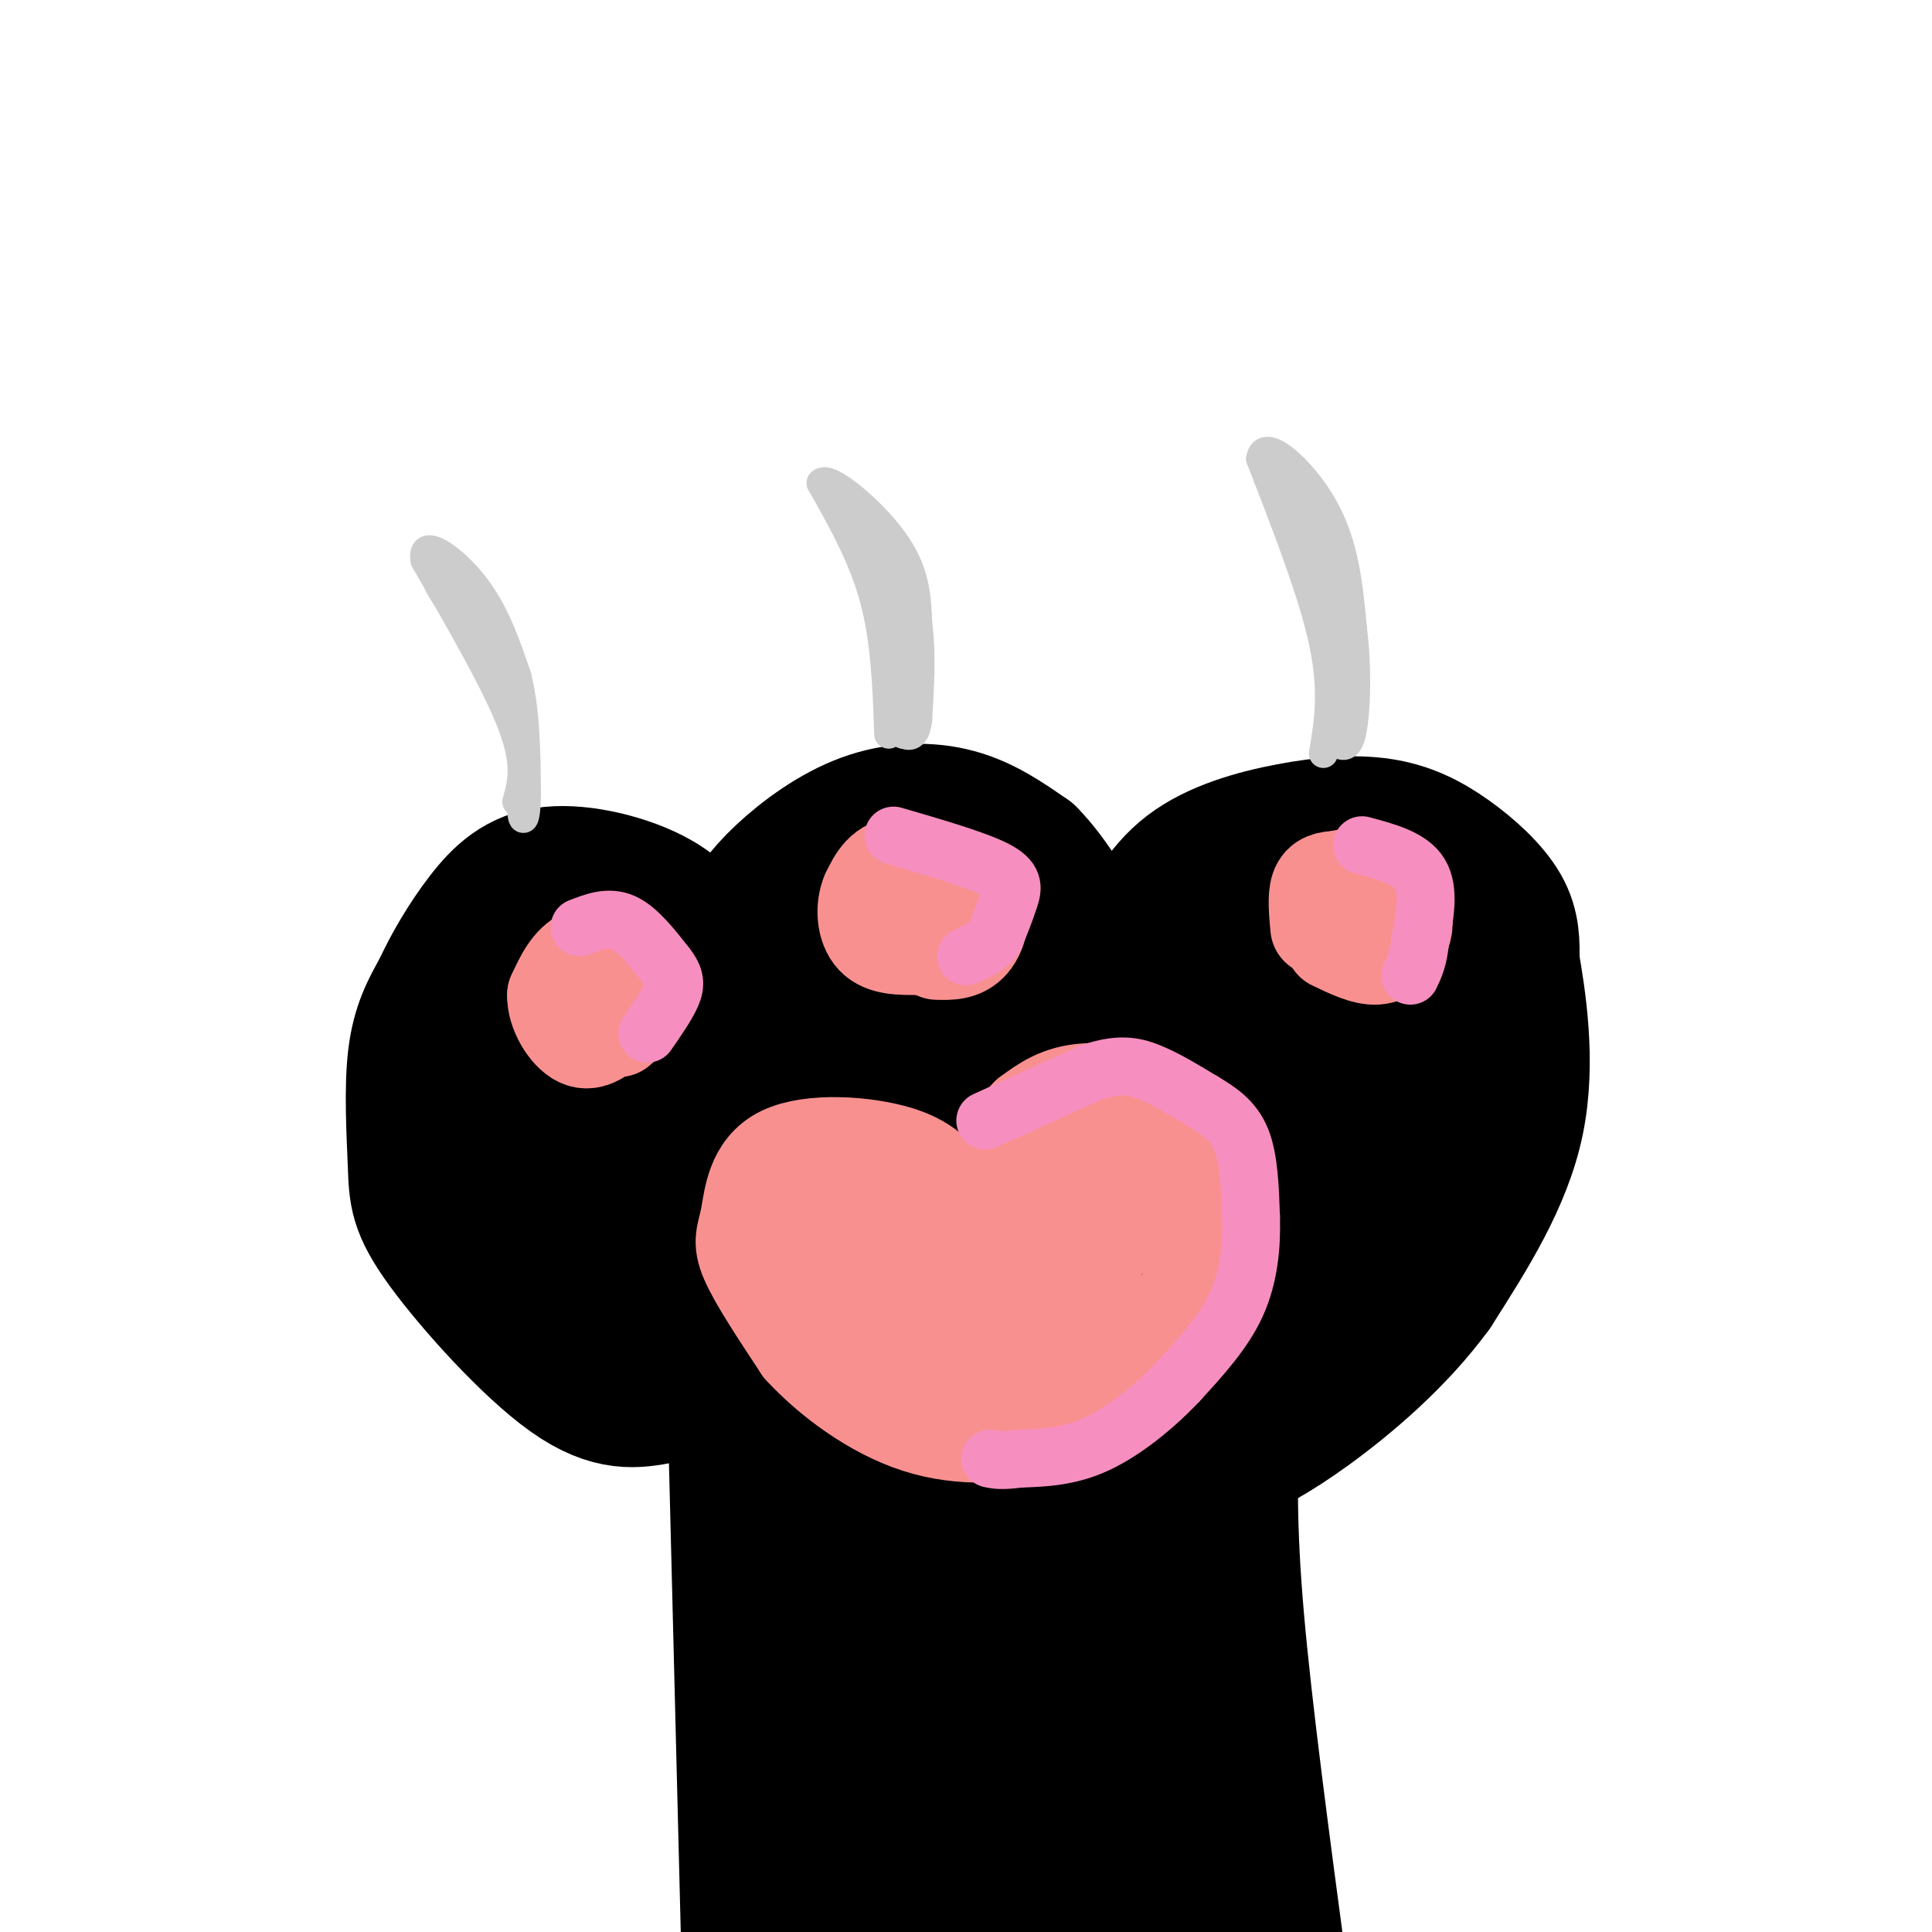 <svg viewBox='0 0 400 400' version='1.1' xmlns='http://www.w3.org/2000/svg' xmlns:xlink='http://www.w3.org/1999/xlink'><g fill='none' stroke='#000000' stroke-width='28' stroke-linecap='round' stroke-linejoin='round'><path d='M137,289c-5.260,1.005 -10.520,2.010 -19,-4c-8.480,-6.010 -20.180,-19.033 -26,-27c-5.820,-7.967 -5.759,-10.876 -6,-17c-0.241,-6.124 -0.783,-15.464 0,-22c0.783,-6.536 2.892,-10.268 5,-14'/><path d='M91,205c2.279,-4.976 5.477,-10.416 9,-15c3.523,-4.584 7.372,-8.311 14,-9c6.628,-0.689 16.037,1.660 22,5c5.963,3.340 8.482,7.670 11,12'/><path d='M147,198c2.000,2.500 1.500,2.750 1,3'/><path d='M152,203c0.327,-3.716 0.654,-7.432 2,-11c1.346,-3.568 3.711,-6.987 8,-11c4.289,-4.013 10.501,-8.619 17,-11c6.499,-2.381 13.285,-2.537 19,-1c5.715,1.537 10.357,4.769 15,8'/><path d='M213,177c4.833,4.833 9.417,12.917 14,21'/><path d='M234,197c3.179,-6.339 6.358,-12.679 12,-17c5.642,-4.321 13.747,-6.625 21,-8c7.253,-1.375 13.656,-1.822 19,-1c5.344,0.822 9.631,2.914 14,6c4.369,3.086 8.820,7.168 11,11c2.180,3.832 2.090,7.416 2,11'/><path d='M313,199c1.289,7.489 3.511,20.711 1,33c-2.511,12.289 -9.756,23.644 -17,35'/><path d='M297,267c-7.667,10.556 -18.333,19.444 -26,25c-7.667,5.556 -12.333,7.778 -17,10'/><path d='M152,283c0.000,0.000 3.000,119.000 3,119'/><path d='M255,294c-0.333,10.917 -0.667,21.833 1,41c1.667,19.167 5.333,46.583 9,74'/><path d='M277,189c-6.189,-0.548 -12.377,-1.095 -16,-1c-3.623,0.095 -4.680,0.833 -9,7c-4.320,6.167 -11.901,17.762 -15,27c-3.099,9.238 -1.714,16.120 -1,20c0.714,3.880 0.757,4.760 3,7c2.243,2.240 6.688,5.841 10,7c3.312,1.159 5.493,-0.125 8,0c2.507,0.125 5.339,1.660 10,-1c4.661,-2.660 11.150,-9.514 15,-14c3.850,-4.486 5.059,-6.603 6,-15c0.941,-8.397 1.613,-23.075 0,-33c-1.613,-9.925 -5.509,-15.099 -7,-18c-1.491,-2.901 -0.575,-3.530 -5,1c-4.425,4.530 -14.191,14.220 -21,26c-6.809,11.780 -10.660,25.652 -11,33c-0.340,7.348 2.830,8.174 6,9'/><path d='M250,244c3.414,1.683 8.948,1.389 13,0c4.052,-1.389 6.623,-3.873 9,-7c2.377,-3.127 4.561,-6.898 6,-13c1.439,-6.102 2.134,-14.534 2,-23c-0.134,-8.466 -1.096,-16.967 -5,-16c-3.904,0.967 -10.751,11.401 -17,23c-6.249,11.599 -11.899,24.363 -13,36c-1.101,11.637 2.347,22.146 7,24c4.653,1.854 10.510,-4.947 14,-11c3.490,-6.053 4.612,-11.357 2,-9c-2.612,2.357 -8.958,12.374 -12,22c-3.042,9.626 -2.781,18.861 -2,23c0.781,4.139 2.080,3.183 4,0c1.920,-3.183 4.460,-8.591 7,-14'/><path d='M265,279c1.506,-5.421 1.772,-11.974 0,-14c-1.772,-2.026 -5.581,0.473 -8,2c-2.419,1.527 -3.449,2.080 -1,3c2.449,0.920 8.378,2.205 15,-4c6.622,-6.205 13.937,-19.901 14,-21c0.063,-1.099 -7.125,10.400 -17,15c-9.875,4.600 -22.438,2.300 -35,0'/><path d='M233,260c-5.013,-6.140 -0.045,-21.491 -1,-34c-0.955,-12.509 -7.833,-22.178 -17,-29c-9.167,-6.822 -20.622,-10.798 -28,-10c-7.378,0.798 -10.679,6.371 -13,11c-2.321,4.629 -3.660,8.315 -5,12'/><path d='M169,210c-1.716,6.074 -3.505,15.258 -4,20c-0.495,4.742 0.304,5.042 5,6c4.696,0.958 13.288,2.575 21,2c7.712,-0.575 14.545,-3.343 18,-7c3.455,-3.657 3.533,-8.203 4,-12c0.467,-3.797 1.324,-6.846 -2,-9c-3.324,-2.154 -10.830,-3.415 -16,-3c-5.170,0.415 -8.004,2.504 -10,8c-1.996,5.496 -3.154,14.397 -2,20c1.154,5.603 4.619,7.907 9,9c4.381,1.093 9.680,0.973 13,0c3.320,-0.973 4.663,-2.800 7,-6c2.337,-3.200 5.668,-7.771 7,-11c1.332,-3.229 0.666,-5.114 0,-7'/><path d='M219,220c-0.448,-1.901 -1.569,-3.152 -5,-1c-3.431,2.152 -9.174,7.708 -12,17c-2.826,9.292 -2.735,22.321 -4,29c-1.265,6.679 -3.885,7.010 6,10c9.885,2.990 32.276,8.640 42,10c9.724,1.360 6.782,-1.571 6,-6c-0.782,-4.429 0.596,-10.355 0,-14c-0.596,-3.645 -3.165,-5.009 -8,-6c-4.835,-0.991 -11.937,-1.610 -18,1c-6.063,2.610 -11.087,8.447 -14,14c-2.913,5.553 -3.716,10.821 -4,15c-0.284,4.179 -0.048,7.270 3,8c3.048,0.730 8.909,-0.900 13,-6c4.091,-5.100 6.413,-13.668 7,-18c0.587,-4.332 -0.561,-4.426 -2,-6c-1.439,-1.574 -3.169,-4.628 -6,-6c-2.831,-1.372 -6.762,-1.062 -12,-1c-5.238,0.062 -11.782,-0.125 -16,1c-4.218,1.125 -6.109,3.563 -8,6'/><path d='M187,267c-2.687,3.107 -5.406,7.876 -5,11c0.406,3.124 3.935,4.603 6,3c2.065,-1.603 2.666,-6.287 4,-12c1.334,-5.713 3.401,-12.455 -3,-14c-6.401,-1.545 -21.269,2.105 -27,5c-5.731,2.895 -2.324,5.034 -1,7c1.324,1.966 0.567,3.760 3,3c2.433,-0.760 8.057,-4.075 11,-8c2.943,-3.925 3.206,-8.459 3,-11c-0.206,-2.541 -0.881,-3.087 -4,-3c-3.119,0.087 -8.681,0.807 -14,4c-5.319,3.193 -10.393,8.860 -13,13c-2.607,4.140 -2.745,6.754 -2,7c0.745,0.246 2.372,-1.877 4,-4'/><path d='M149,268c1.797,-4.435 4.288,-13.524 2,-14c-2.288,-0.476 -9.356,7.659 -17,10c-7.644,2.341 -15.863,-1.113 -20,-2c-4.137,-0.887 -4.191,0.793 -5,-7c-0.809,-7.793 -2.372,-25.060 -3,-34c-0.628,-8.940 -0.322,-9.554 1,-11c1.322,-1.446 3.661,-3.723 6,-6'/><path d='M113,204c3.736,-2.800 10.075,-6.799 17,-6c6.925,0.799 14.435,6.396 17,13c2.565,6.604 0.185,14.214 -3,20c-3.185,5.786 -7.174,9.749 -10,10c-2.826,0.251 -4.489,-3.211 -5,-2c-0.511,1.211 0.132,7.095 3,9c2.868,1.905 7.962,-0.170 12,-4c4.038,-3.830 7.019,-9.415 10,-15'/><path d='M154,229c1.618,-3.458 0.661,-4.605 0,-6c-0.661,-1.395 -1.028,-3.040 -5,-4c-3.972,-0.960 -11.550,-1.234 -16,0c-4.450,1.234 -5.773,3.976 -7,9c-1.227,5.024 -2.357,12.331 -1,11c1.357,-1.331 5.201,-11.302 7,-12c1.799,-0.698 1.554,7.875 5,15c3.446,7.125 10.581,12.803 15,16c4.419,3.197 6.120,3.913 10,4c3.880,0.087 9.940,-0.457 16,-1'/><path d='M178,261c2.133,21.889 -0.533,77.111 -1,106c-0.467,28.889 1.267,31.444 3,34'/><path d='M180,396c-0.190,-10.333 -0.381,-20.667 2,-53c2.381,-32.333 7.333,-86.667 10,-71c2.667,15.667 3.048,101.333 5,126c1.952,24.667 5.476,-11.667 9,-48'/><path d='M206,350c2.156,-23.556 3.044,-58.444 4,-52c0.956,6.444 1.978,54.222 3,102'/><path d='M216,396c-0.289,-14.111 -0.578,-28.222 2,-58c2.578,-29.778 8.022,-75.222 11,-66c2.978,9.222 3.489,73.111 4,137'/><path d='M240,391c0.644,-23.533 1.289,-47.067 1,-54c-0.289,-6.933 -1.511,2.733 1,14c2.511,11.267 8.756,24.133 15,37'/><path d='M257,388c2.500,6.167 1.250,3.083 0,0'/></g>
<g fill='none' stroke='#F99090' stroke-width='20' stroke-linecap='round' stroke-linejoin='round'><path d='M197,248c-2.126,-3.453 -4.252,-6.906 -11,-9c-6.748,-2.094 -18.118,-2.829 -24,0c-5.882,2.829 -6.276,9.223 -7,13c-0.724,3.777 -1.778,4.936 0,9c1.778,4.064 6.389,11.032 11,18'/><path d='M166,279c5.785,6.293 14.746,13.027 24,16c9.254,2.973 18.799,2.185 26,0c7.201,-2.185 12.057,-5.767 17,-11c4.943,-5.233 9.971,-12.116 15,-19'/><path d='M248,265c3.447,-6.429 4.563,-13.002 4,-19c-0.563,-5.998 -2.805,-11.423 -8,-15c-5.195,-3.577 -13.341,-5.308 -19,-5c-5.659,0.308 -8.829,2.654 -12,5'/><path d='M213,231c-3.333,3.333 -5.667,9.167 -8,15'/><path d='M235,241c-4.281,1.582 -8.562,3.163 -12,7c-3.438,3.837 -6.032,9.929 -7,13c-0.968,3.071 -0.311,3.122 4,1c4.311,-2.122 12.276,-6.418 14,-10c1.724,-3.582 -2.793,-6.452 -5,-7c-2.207,-0.548 -2.103,1.226 -2,3'/><path d='M227,248c0.097,3.820 1.338,11.869 -2,18c-3.338,6.131 -11.256,10.344 -18,12c-6.744,1.656 -12.316,0.753 -16,-2c-3.684,-2.753 -5.481,-7.358 -5,-11c0.481,-3.642 3.241,-6.321 6,-9'/><path d='M192,256c1.008,-2.134 0.527,-2.969 -1,-4c-1.527,-1.031 -4.102,-2.259 -8,-3c-3.898,-0.741 -9.120,-0.997 -11,0c-1.880,0.997 -0.418,3.245 -1,4c-0.582,0.755 -3.208,0.017 0,4c3.208,3.983 12.248,12.688 18,16c5.752,3.312 8.215,1.232 11,-2c2.785,-3.232 5.893,-7.616 9,-12'/><path d='M209,259c0.107,-3.905 -4.125,-7.667 -7,-9c-2.875,-1.333 -4.393,-0.238 -6,2c-1.607,2.238 -3.304,5.619 -5,9'/><path d='M128,213c2.613,-2.244 5.226,-4.488 6,-7c0.774,-2.512 -0.292,-5.292 -3,-7c-2.708,-1.708 -7.060,-2.345 -10,-1c-2.940,1.345 -4.470,4.673 -6,8'/><path d='M115,206c-0.133,3.378 2.533,7.822 5,9c2.467,1.178 4.733,-0.911 7,-3'/><path d='M194,197c2.583,0.071 5.167,0.143 7,-2c1.833,-2.143 2.917,-6.500 0,-10c-2.917,-3.500 -9.833,-6.143 -14,-6c-4.167,0.143 -5.583,3.071 -7,6'/><path d='M180,185c-1.267,2.844 -0.933,6.956 1,9c1.933,2.044 5.467,2.022 9,2'/><path d='M276,195c3.274,1.587 6.549,3.174 9,3c2.451,-0.174 4.080,-2.108 5,-4c0.920,-1.892 1.132,-3.740 0,-6c-1.132,-2.260 -3.609,-4.931 -6,-6c-2.391,-1.069 -4.695,-0.534 -7,0'/><path d='M277,182c-1.978,0.089 -3.422,0.311 -4,2c-0.578,1.689 -0.289,4.844 0,8'/></g>
<g fill='none' stroke='#F68FBF' stroke-width='12' stroke-linecap='round' stroke-linejoin='round'><path d='M204,232c0.000,0.000 22.000,-10.000 22,-10'/><path d='M226,222c5.600,-1.822 8.600,-1.378 12,0c3.400,1.378 7.200,3.689 11,6'/><path d='M249,228c3.400,2.000 6.400,4.000 8,8c1.600,4.000 1.800,10.000 2,16'/><path d='M259,252c0.178,5.778 -0.378,12.222 -3,18c-2.622,5.778 -7.311,10.889 -12,16'/><path d='M244,286c-4.933,5.244 -11.267,10.356 -17,13c-5.733,2.644 -10.867,2.822 -16,3'/><path d='M211,302c-3.667,0.500 -4.833,0.250 -6,0'/><path d='M282,175c5.000,1.333 10.000,2.667 12,6c2.000,3.333 1.000,8.667 0,14'/><path d='M294,195c-0.333,3.500 -1.167,5.250 -2,7'/><path d='M185,173c8.467,2.467 16.933,4.933 21,7c4.067,2.067 3.733,3.733 3,6c-0.733,2.267 -1.867,5.133 -3,8'/><path d='M206,194c-1.500,2.000 -3.750,3.000 -6,4'/><path d='M120,192c3.000,-1.167 6.000,-2.333 9,-1c3.000,1.333 6.000,5.167 9,9'/><path d='M138,200c1.844,2.378 1.956,3.822 1,6c-0.956,2.178 -2.978,5.089 -5,8'/></g>
<g fill='none' stroke='#CCCCCC' stroke-width='6' stroke-linecap='round' stroke-linejoin='round'><path d='M184,152c-0.333,-9.667 -0.667,-19.333 -3,-28c-2.333,-8.667 -6.667,-16.333 -11,-24'/><path d='M170,100c1.400,-1.822 10.400,5.622 15,12c4.600,6.378 4.800,11.689 5,17'/><path d='M190,129c0.833,6.167 0.417,13.083 0,20'/><path d='M190,149c-0.500,3.833 -1.750,3.417 -3,3'/><path d='M187,152c-0.156,-4.378 0.956,-16.822 0,-25c-0.956,-8.178 -3.978,-12.089 -7,-16'/><path d='M180,111c-1.500,-3.000 -1.750,-2.500 -2,-2'/><path d='M274,156c1.083,-6.417 2.167,-12.833 0,-23c-2.167,-10.167 -7.583,-24.083 -13,-38'/><path d='M261,95c0.600,-4.800 8.600,2.200 13,10c4.400,7.800 5.200,16.400 6,25'/><path d='M280,130c1.067,8.422 0.733,16.978 0,21c-0.733,4.022 -1.867,3.511 -3,3'/><path d='M277,154c-0.833,-4.167 -1.417,-16.083 -2,-28'/><path d='M275,126c-0.133,-6.178 0.533,-7.622 -1,-11c-1.533,-3.378 -5.267,-8.689 -9,-14'/><path d='M107,166c1.083,-3.833 2.167,-7.667 -1,-16c-3.167,-8.333 -10.583,-21.167 -18,-34'/><path d='M88,116c-0.978,-5.022 5.578,-0.578 10,5c4.422,5.578 6.711,12.289 9,19'/><path d='M107,140c1.833,7.167 1.917,15.583 2,24'/><path d='M109,164c0.024,5.548 -0.917,7.417 -1,3c-0.083,-4.417 0.690,-15.119 0,-21c-0.690,-5.881 -2.845,-6.940 -5,-8'/><path d='M103,138c-2.667,-3.833 -6.833,-9.417 -11,-15'/><path d='M92,123c-2.022,-3.089 -1.578,-3.311 -1,-3c0.578,0.311 1.289,1.156 2,2'/><path d='M93,122c1.333,1.167 3.667,3.083 6,5'/></g>
</svg>